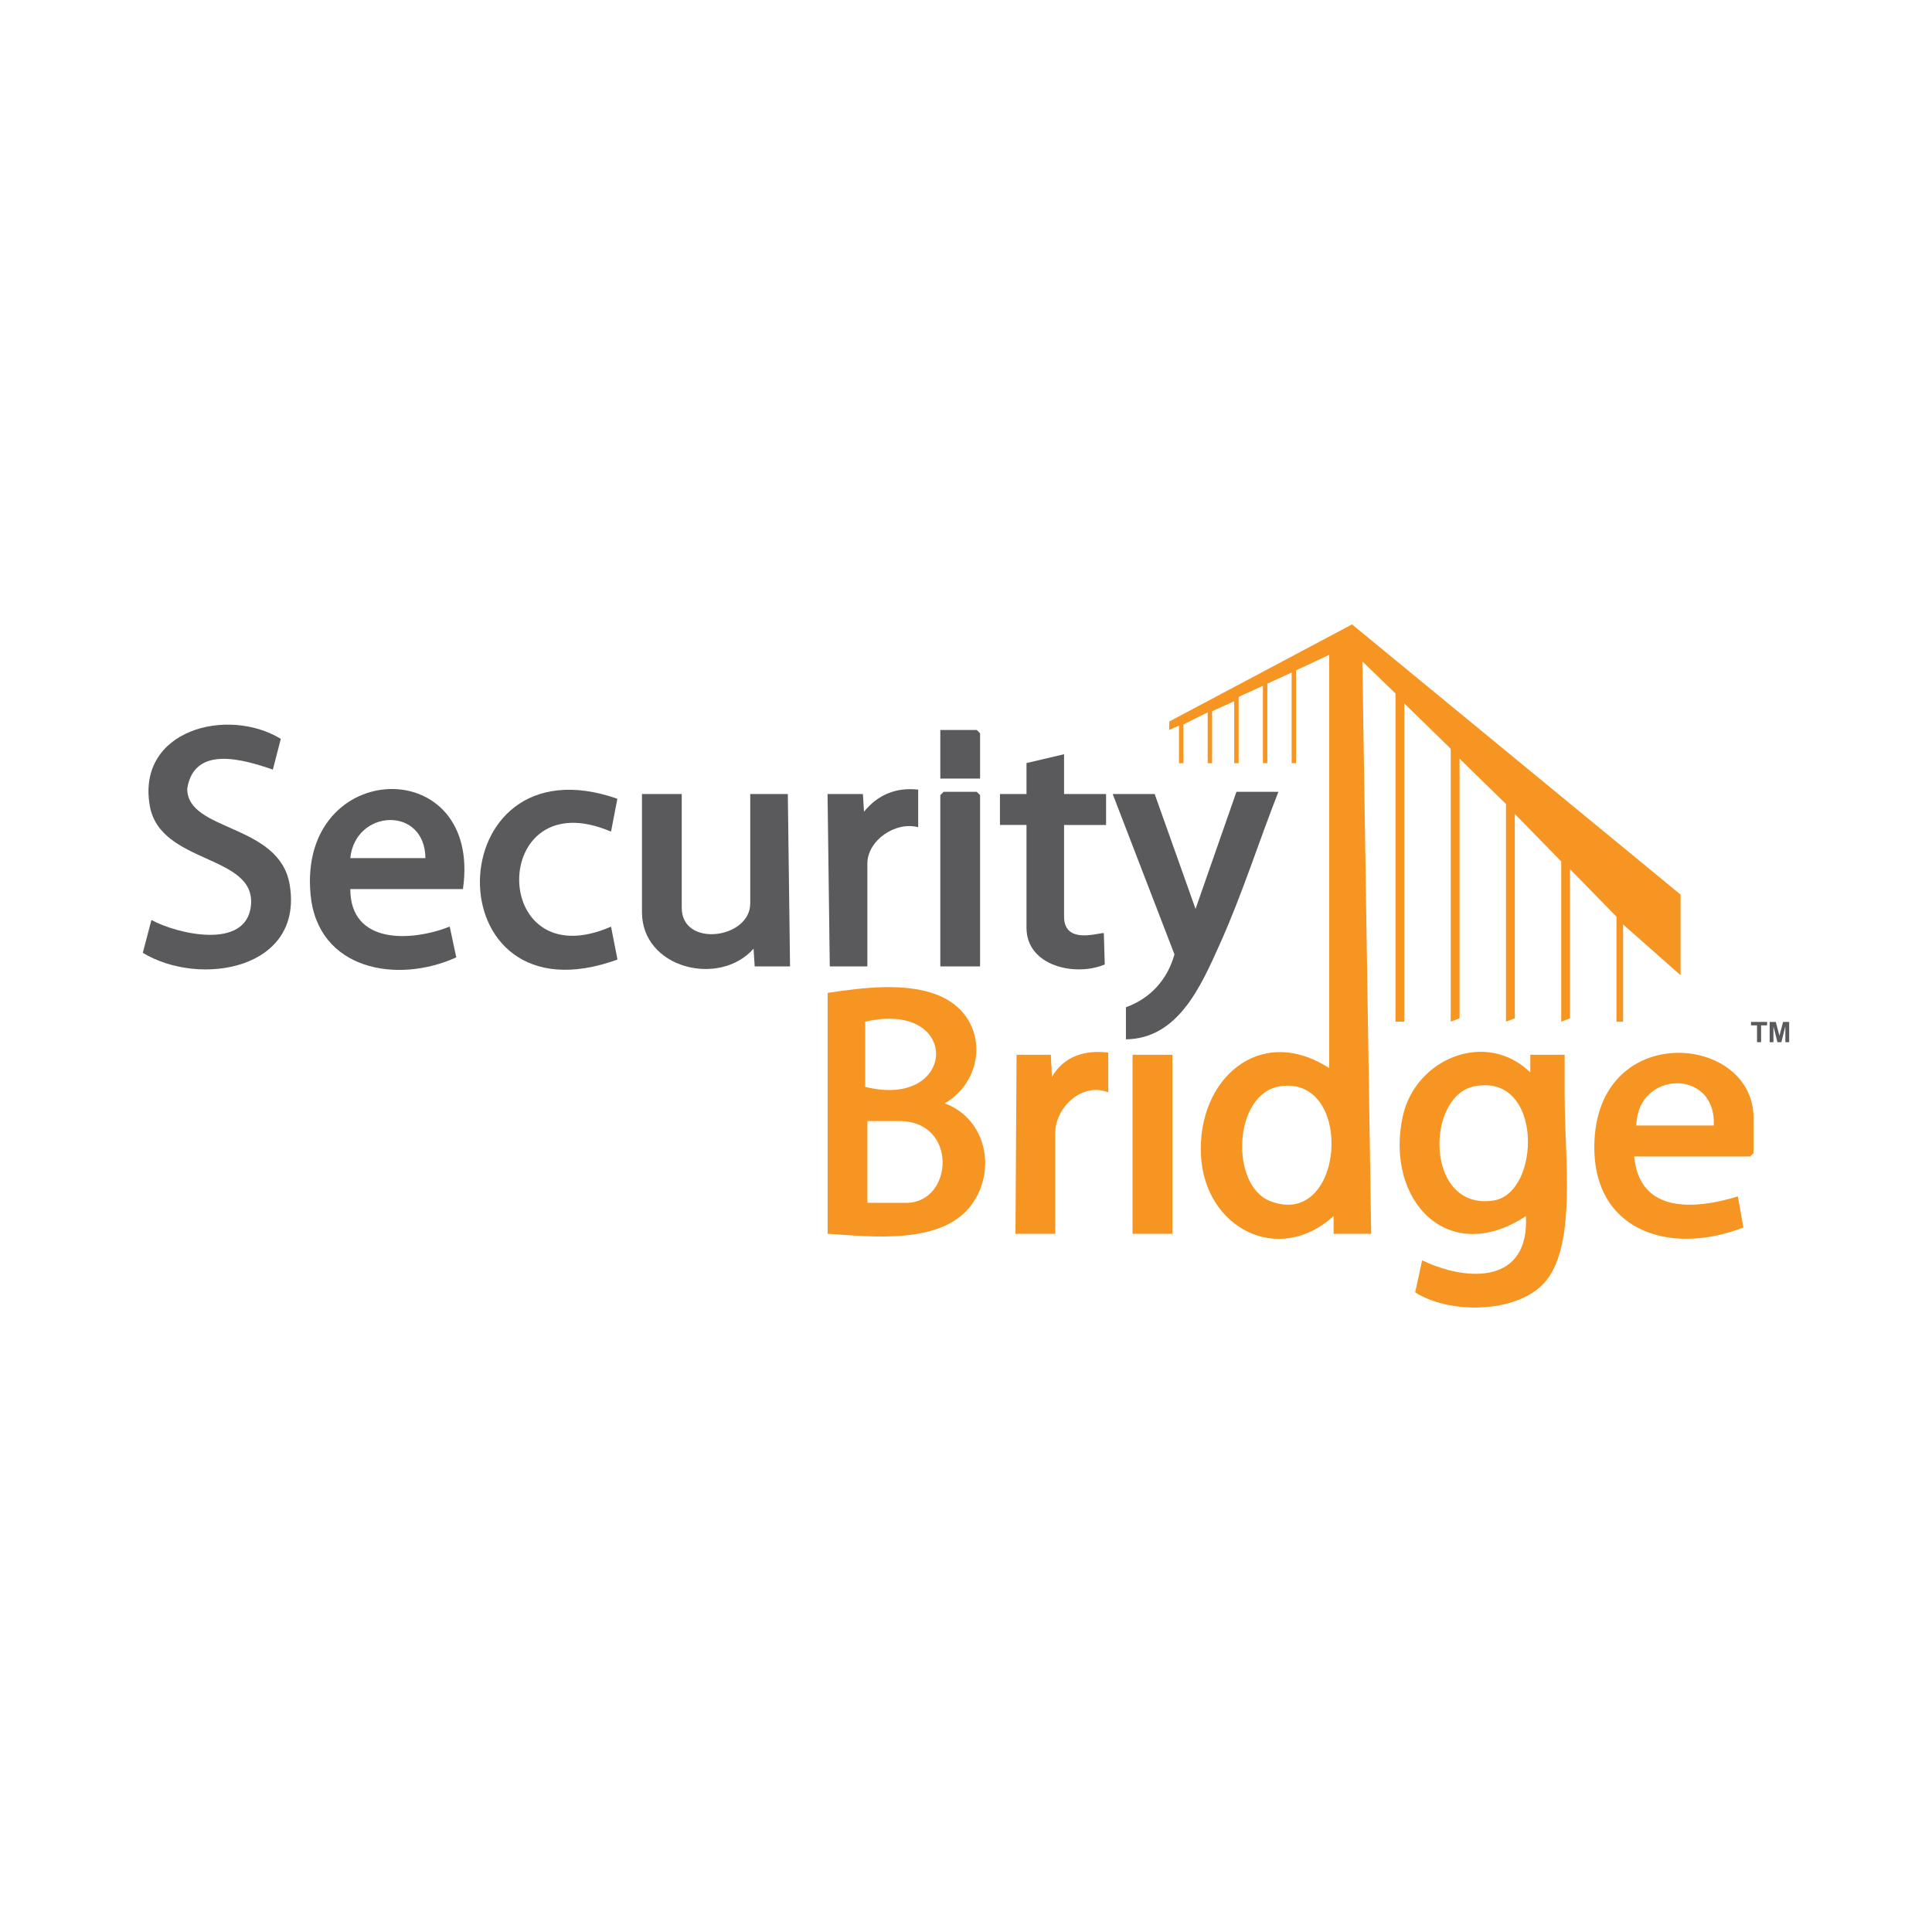 <?xml version="1.0" encoding="UTF-8"?>
<svg id="Layer_1" data-name="Layer 1" xmlns="http://www.w3.org/2000/svg" viewBox="0 0 512 512">
  <defs>
    <style>
      .cls-1 {
        fill: #5a5a5c;
      }

      .cls-2 {
        fill: #f69521;
      }
    </style>
  </defs>
  <g>
    <g>
      <path class="cls-2" d="M445.37,258.45l-15.23-13.47v25.77h-1.76v-27.82l-12.3-12.59v39.53l-2.34.88v-42.46l-12.3-12.59v54.17l-2.34.88v-57.68l-12.3-12.01v68.81l-2.34.88v-72.32l-12.3-12.01v84.33h-2.34v-86.97l-8.78-8.49,2.34,151.68h-9.96v-4.68c-14.75,13.3-34.16,3.09-35.15-16.08-1.05-20.11,15.5-35.06,33.98-23.15v-109.51l-8.78,4.1v24.6h-1.17v-24.01l-6.44,2.93v21.08h-1.17v-20.5l-6.44,2.93v17.57h-1.17v-16.4l-5.86,2.64v13.76h-1.17v-13.47l-6.44,3.22v10.25h-1.17v-9.96l-2.62,1.17.07-2.26,48.41-25.72,87.07,71.6v21.38ZM339.22,287.88c-12.45,1.9-13.33,26.27-2.61,30.43,19.82,7.69,22.5-33.48,2.61-30.43Z"/>
      <path class="cls-2" d="M219.32,263.13c9.38-1.41,21.91-3.09,30.68,1.24,11.82,5.84,11.37,21.6.37,28.03,10.95,4.06,13.82,17.6,7.16,26.79-7.84,10.82-26.6,8.51-38.2,7.77v-63.83ZM229.28,270.75v17.28c24.46,6.1,25.63-23.12,0-17.28ZM229.87,318.77h10.25c12.56,0,13.85-21.67-1.76-21.67h-8.49v21.67Z"/>
      <path class="cls-2" d="M433.08,306.47c1.4,15.32,16.26,14.03,27.47,10.59l1.47,8.22c-19.7,7.73-40.68.79-39.46-23.19,1.62-31.68,42.14-27.89,42.14-5.87v9.37l-.88.88h-30.75ZM454.16,298.27c.76-15.26-20.33-14.58-20.5,0h20.5Z"/>
      <path class="cls-1" d="M72.3,203.95c-7.69-2.64-20.78-6.62-22.68,5.01-.1,11.49,24.39,9.19,27.14,25.44,3.82,22.55-23.81,27.26-38.92,18.11l2.29-8.7c6.73,3.66,25.1,8.09,26.37-3.8,1.45-13.67-24.1-10.84-26.81-26.5-3.49-20.1,20.6-26.3,34.73-17.71l-2.11,8.15Z"/>
      <path class="cls-1" d="M122.7,235.61h-29.87c.02,14.8,16.23,13.94,26.35,9.95l1.74,8.15c-15.61,7.11-36.75,3.38-38.62-16.66-3.38-36.23,45.58-37.8,40.39-1.45ZM112.74,227.41c-.14-13.9-18.58-13.01-19.91,0h19.91Z"/>
      <path class="cls-1" d="M338.79,209.84c-5.25,13.35-9.64,27.31-15.54,40.39-4.88,10.82-10.92,25.05-24.87,25.2v-8.49c6.53-2.38,10.97-7.3,12.87-14.01l-16.38-42.51h11.13l10.83,30.45,10.84-31.03h11.13Z"/>
      <path class="cls-1" d="M180.67,210.43v30.16c0,10.61,18.15,8.24,18.15-1.17v-28.99h9.96l.59,45.68h-9.37l-.3-4.69c-9.11,10.26-29.57,5.18-29.57-9.66v-31.33h10.54Z"/>
      <path class="cls-1" d="M163.61,211.68l-1.68,8.71c-32.41-13.9-32.51,39.37,0,25.18l1.71,8.72c-49.31,17.9-47.9-59.33-.02-42.61Z"/>
      <path class="cls-1" d="M281.99,199.89v10.54h11.13v8.2h-11.13v24.3c0,7.84,10.1,3.9,10.54,4.39l.24,8.27c-7.71,3.28-20.74.5-20.74-9.74v-27.23h-7.03v-8.2h7.03v-8.2l9.96-2.34Z"/>
      <path class="cls-2" d="M293.7,278.95v10.54c-6.94-2.77-14.05,3.95-14.05,10.83v26.65h-10.54l.29-47.44h9.08l.29,5.86c3.22-5.56,8.81-7.17,14.93-6.45Z"/>
      <path class="cls-1" d="M243.33,209.26v9.96c-6-1.61-13.47,3.47-13.47,9.66v27.23h-9.96l-.59-45.68h9.37l.29,4.68c3.64-4.49,8.51-6.52,14.35-5.85Z"/>
      <rect class="cls-2" x="300.14" y="279.53" width="10.54" height="47.44"/>
      <polygon class="cls-1" points="259.73 256.11 249.19 256.11 249.19 210.72 250.07 209.84 258.85 209.84 259.73 210.72 259.73 256.11"/>
      <polygon class="cls-1" points="259.73 206.33 249.19 206.33 249.19 193.45 258.85 193.45 259.73 194.32 259.73 206.33"/>
    </g>
    <g>
      <path class="cls-1" d="M465.63,276.19v-4.46h-1.59v-.91h4.26v.91h-1.59v4.46h-1.08Z"/>
      <path class="cls-1" d="M468.98,276.19v-5.37h1.62l.97,3.66.96-3.66h1.62v5.37h-1.01v-4.22l-1.06,4.22h-1.04l-1.06-4.22v4.22h-1.01Z"/>
    </g>
  </g>
  <path class="cls-2" d="M414.65,290.4v-10.87h-9.1v4.68c-11.64-11.4-30.43-3.74-33.79,11.59-4.86,22.17,11.9,40.14,32.62,26.47.96,17.91-15.31,17.57-27.5,11.72l-1.84,8.5c8.87,5.69,26.12,5.63,33.76-2.05,9.24-9.3,5.83-33.08,5.86-50.05h0ZM395.85,318.14c-18.25,2.87-18.21-27.7-5.09-30.27,18.32-3.59,17.6,28.3,5.09,30.27Z"/>
</svg>